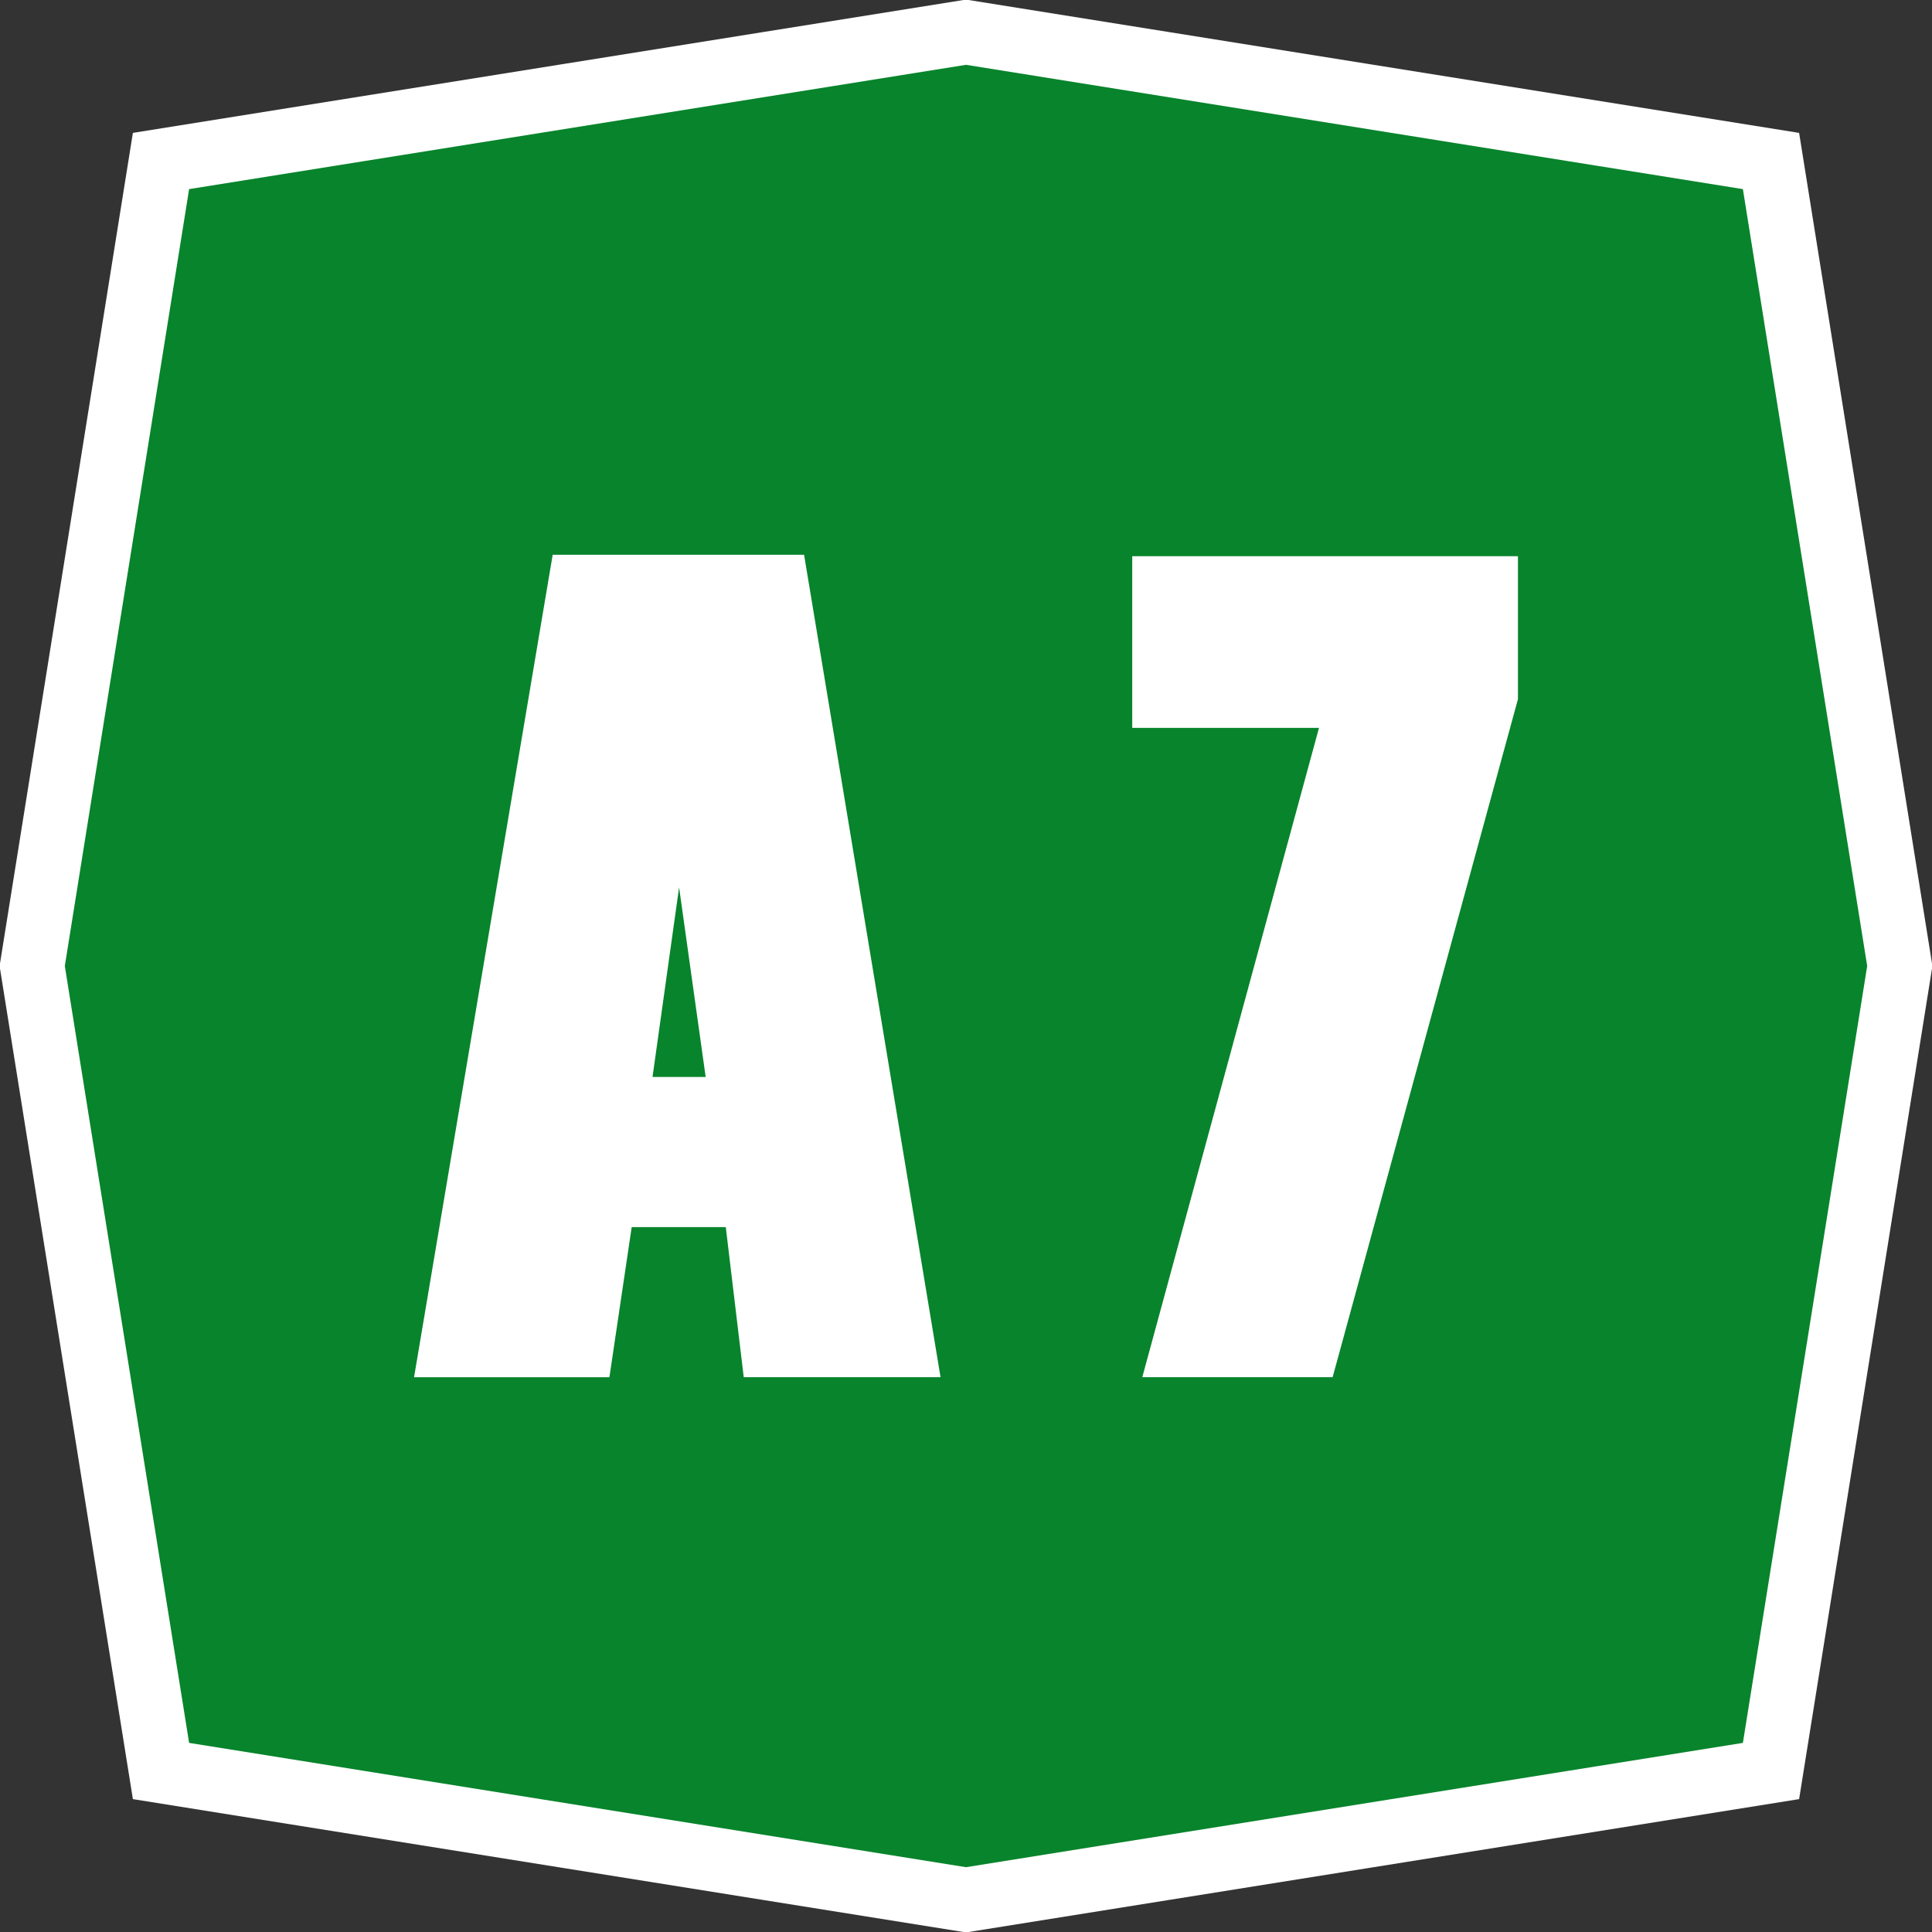 <svg xmlns="http://www.w3.org/2000/svg" version="1.0" width="300" height="300"><rect width="100%" height="100%" fill="#333333" stroke="none"/><path d="M25 25 150 5l125 20 20 125-20 125-125 20-125-20L5 150 25 25z" style="fill:#08842c;stroke:#fff;stroke-width:10"/><g style="font-size:11px;font-style:normal;font-variant:normal;font-weight:400;font-stretch:normal;text-align:start;line-height:125%;letter-spacing:.746px;word-spacing:0;writing-mode:lr-tb;text-anchor:start;fill:#fff;fill-opacity:1;stroke:none;font-family:'Transport Narrow (Alfabeto Stre';-inkscape-font-specification:'Transport Narrow (Alfabeto Stre'"><path d="m101.323 167.231 4.127-29.444 4.126 29.444zm-3.234 23.31h14.61l2.788 23.31h30.56l-21.19-127.703H85.82L64.295 213.852H94.63zM204.811 113.027l-27.437 100.825h29.556l28.775-105.286V86.371h-59.892v26.656z"/></g></svg>